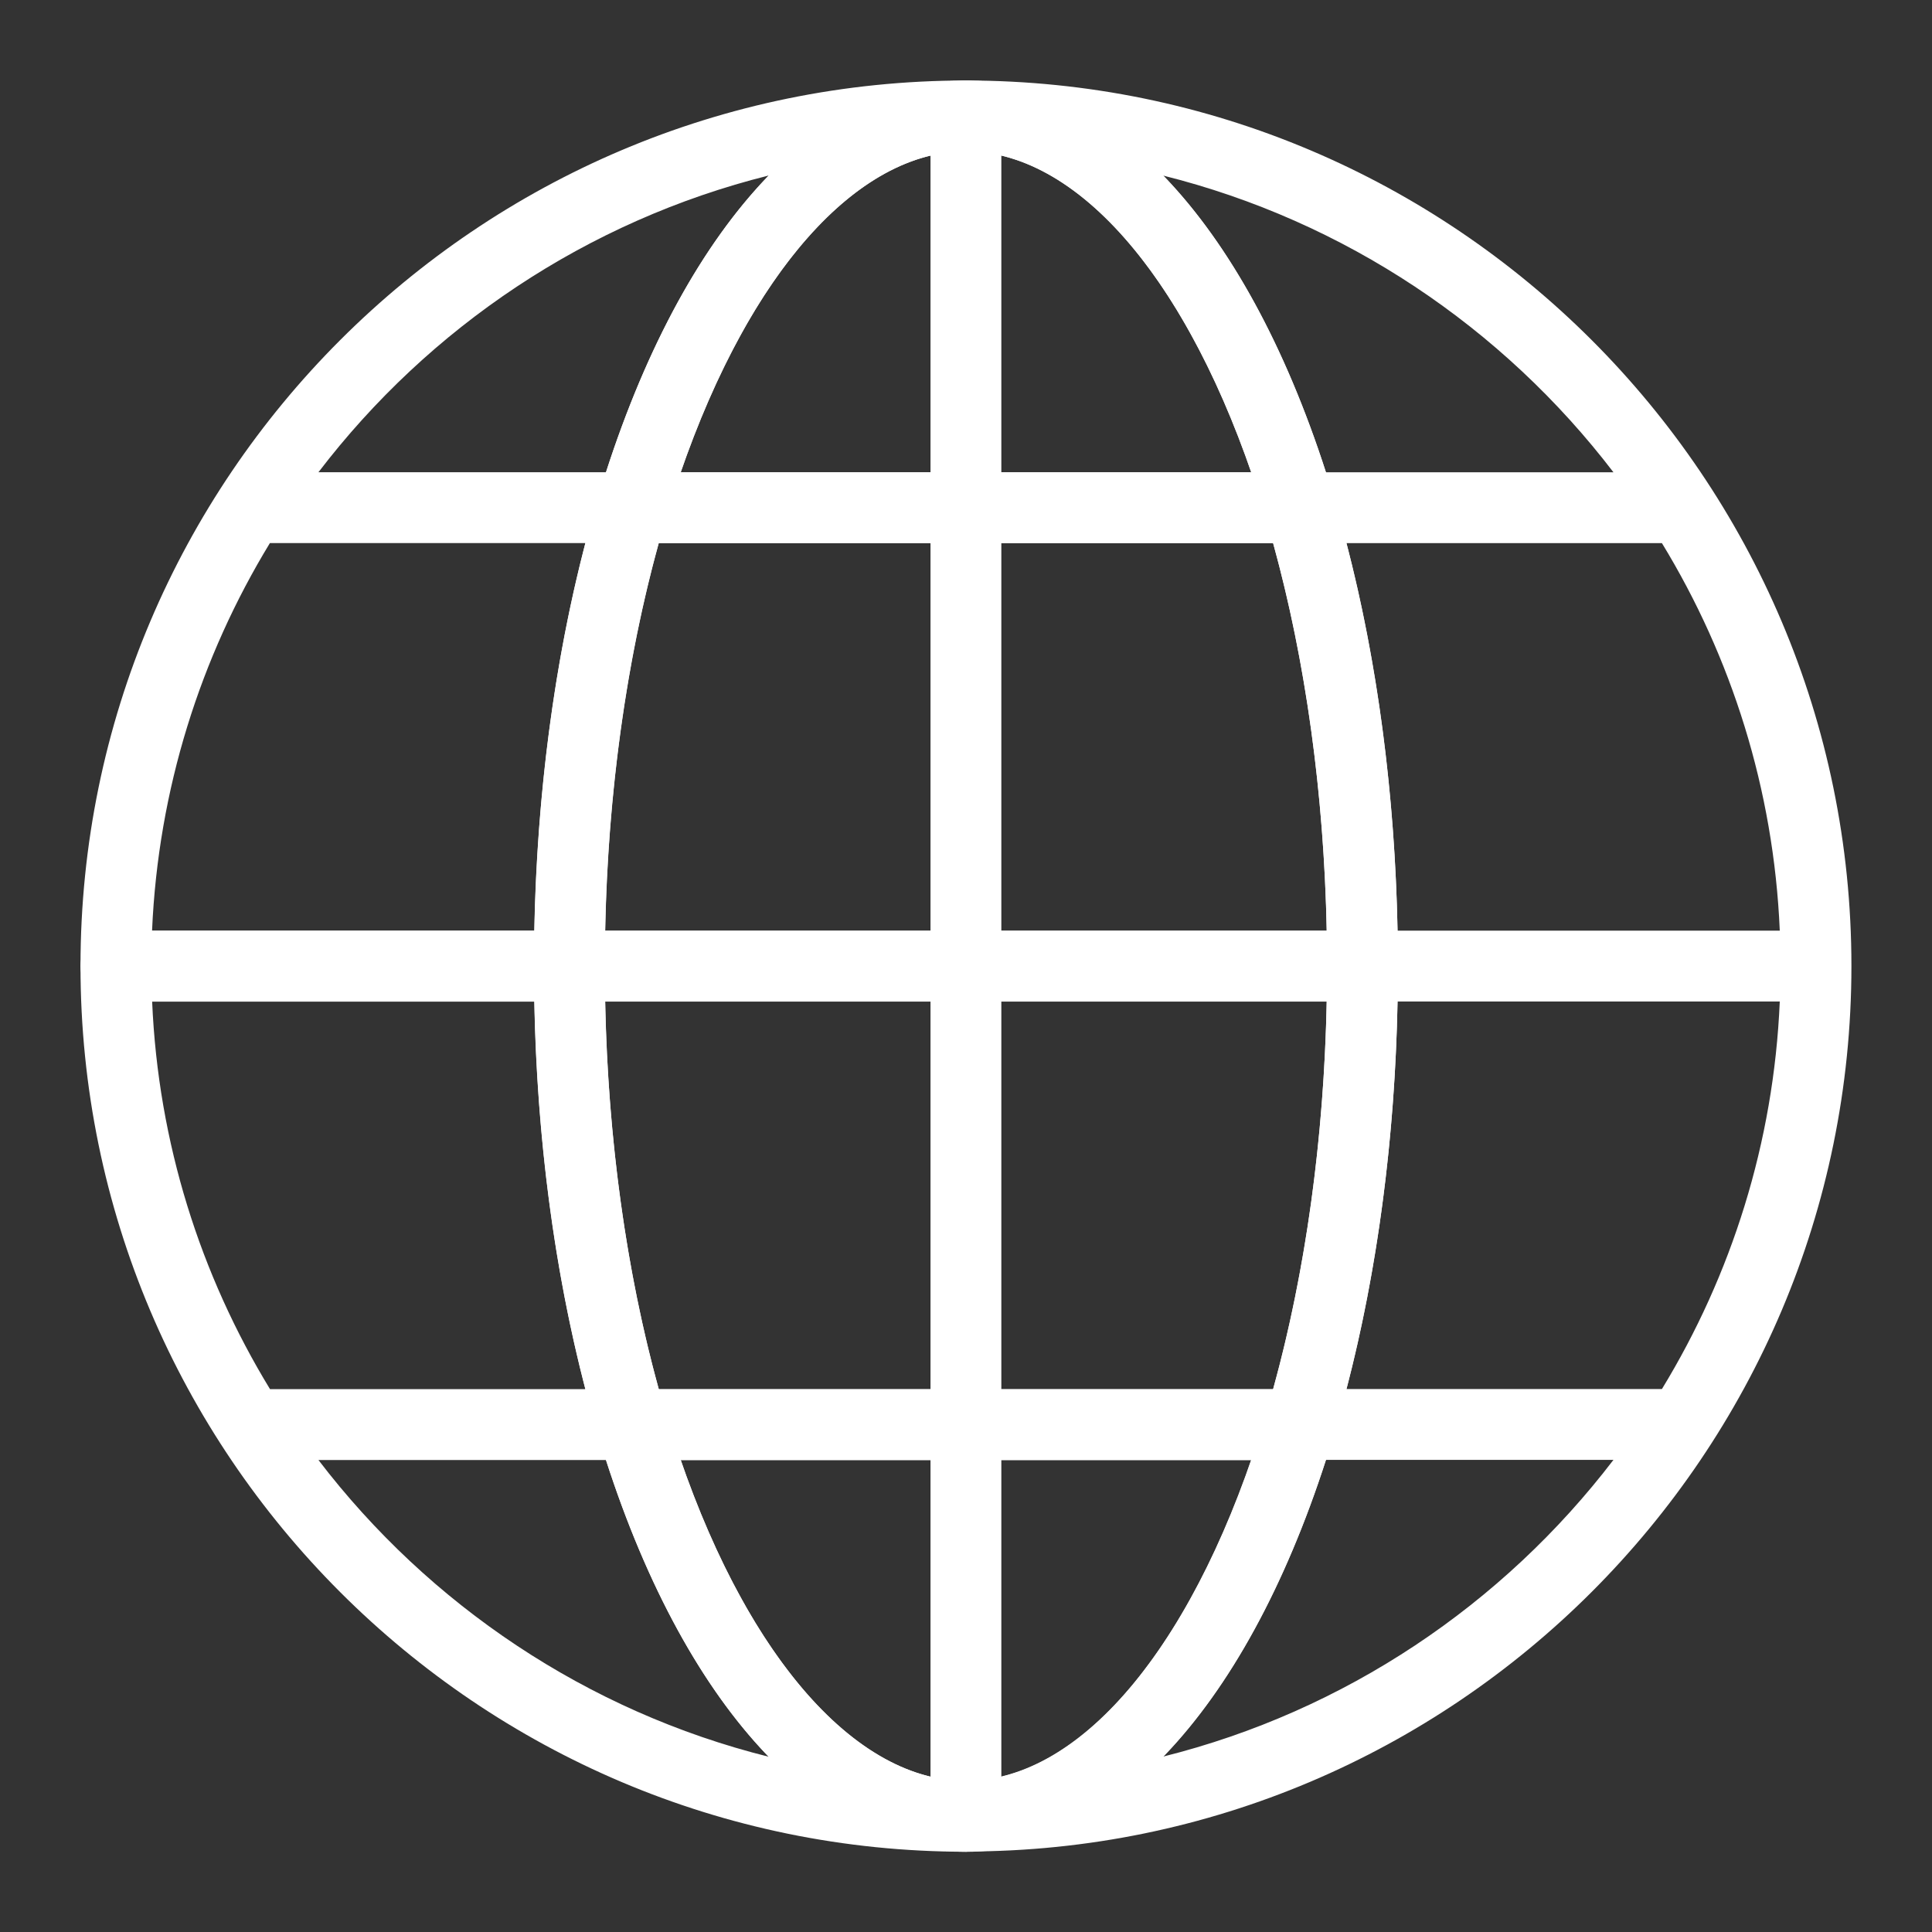 <svg width="24" height="24" viewBox="0 0 24 24" fill="none" xmlns="http://www.w3.org/2000/svg">
<rect x="0" y="0" width="24" height="24" fill="#333333" stroke="none"/>
<path d="M12 23.003C5.934 23.003 1 18.068 1 12.002C1 11.759 1.197 11.562 1.44 11.562H7.074C7.317 11.562 7.514 11.759 7.514 12.002C7.514 13.984 7.777 15.909 8.274 17.57C9.114 20.378 10.542 22.123 12 22.123C12.243 22.123 12.44 22.32 12.44 22.563C12.44 22.806 12.243 23.003 12 23.003L12 23.003ZM3.956 18.137C5.329 19.933 7.29 21.259 9.549 21.823C8.74 20.987 8.042 19.731 7.528 18.137H3.956ZM3.353 17.256H7.272C6.887 15.779 6.67 14.134 6.638 12.443H1.89C1.965 14.199 2.491 15.841 3.354 17.256H3.353Z" fill="white"/>
<path d="M7.074 12.44H1.44C1.197 12.44 1 12.243 1 12C1 5.934 5.934 1 12 1C12.243 1 12.44 1.197 12.44 1.44C12.44 1.683 12.243 1.88 12 1.88C10.542 1.88 9.114 3.625 8.274 6.433C7.777 8.094 7.514 10.018 7.514 12.001C7.514 12.244 7.317 12.441 7.074 12.441L7.074 12.44ZM1.889 11.56H6.638C6.67 9.868 6.887 8.223 7.272 6.746H3.353C2.491 8.161 1.965 9.804 1.889 11.56H1.889ZM3.956 5.866H7.528C8.042 4.272 8.74 3.016 9.55 2.18C7.29 2.744 5.329 4.069 3.956 5.866H3.956Z" fill="white"/>
<path d="M11.999 23.001C11.756 23.001 11.559 22.804 11.559 22.561C11.559 22.318 11.755 22.121 11.999 22.121C13.457 22.121 14.884 20.376 15.725 17.568C16.222 15.907 16.485 13.982 16.485 12.001C16.485 10.018 16.222 8.094 15.725 6.433C14.884 3.625 13.457 1.88 11.999 1.88C11.756 1.88 11.559 1.683 11.559 1.44C11.559 1.197 11.755 1 11.999 1C18.064 1 22.999 5.934 22.999 12C22.999 18.066 18.064 23 11.999 23V23.001ZM16.471 18.135C15.956 19.729 15.259 20.985 14.449 21.821C16.708 21.257 18.669 19.932 20.043 18.135H16.471ZM16.726 17.255H20.645C21.508 15.84 22.034 14.197 22.109 12.441H17.361C17.329 14.133 17.112 15.777 16.726 17.255H16.726ZM17.361 11.561H22.109C22.034 9.804 21.508 8.162 20.645 6.747H16.726C17.111 8.224 17.328 9.869 17.361 11.561H17.361ZM16.471 5.867H20.043C18.669 4.07 16.708 2.745 14.449 2.181C15.259 3.017 15.956 4.273 16.471 5.867H16.471Z" fill="white"/>
<path d="M16.925 12.441H7.073C6.83 12.441 6.633 12.244 6.633 12.001C6.633 9.935 6.908 7.922 7.43 6.181C7.486 5.995 7.657 5.867 7.851 5.867H16.147C16.341 5.867 16.512 5.995 16.568 6.181C17.09 7.922 17.365 9.935 17.365 12.001C17.365 12.244 17.168 12.441 16.925 12.441ZM7.517 11.561H16.481C16.447 9.858 16.219 8.209 15.815 6.747H8.182C7.778 8.209 7.55 9.858 7.517 11.561Z" fill="white"/>
<path d="M12 23.004C10.109 23.004 8.401 21.067 7.43 17.824C7.39 17.691 7.416 17.547 7.499 17.435C7.582 17.324 7.713 17.258 7.852 17.258H16.148C16.287 17.258 16.417 17.324 16.501 17.435C16.584 17.547 16.609 17.691 16.569 17.824C15.598 21.067 13.89 23.004 11.999 23.004H12ZM8.456 18.138C9.311 20.612 10.643 22.124 12 22.124C13.357 22.124 14.688 20.612 15.544 18.138L8.456 18.138Z" fill="white"/>
<path d="M16.147 18.136H7.851C7.657 18.136 7.486 18.009 7.43 17.823C6.908 16.081 6.633 14.068 6.633 12.002C6.633 11.759 6.83 11.562 7.073 11.562H16.925C17.168 11.562 17.365 11.759 17.365 12.002C17.365 14.069 17.09 16.081 16.568 17.823C16.512 18.009 16.341 18.136 16.147 18.136V18.136ZM8.183 17.256H15.816C16.22 15.794 16.447 14.145 16.481 12.442H7.517C7.551 14.145 7.779 15.794 8.183 17.256Z" fill="white"/>
<path d="M16.148 6.746H7.852C7.713 6.746 7.582 6.68 7.499 6.569C7.416 6.457 7.39 6.313 7.43 6.18C8.401 2.937 10.109 1 12 1C13.891 1 15.598 2.937 16.569 6.18C16.609 6.313 16.584 6.457 16.501 6.569C16.418 6.68 16.287 6.746 16.148 6.746H16.148ZM8.456 5.866H15.544C14.688 3.392 13.357 1.88 12 1.88C10.642 1.88 9.311 3.392 8.456 5.866H8.456Z" fill="white"/>
<path d="M11.999 22.944C11.756 22.944 11.559 22.747 11.559 22.504V1.44C11.559 1.197 11.755 1 11.999 1C12.242 1 12.439 1.197 12.439 1.44V22.504C12.439 22.747 12.242 22.944 11.999 22.944Z" fill="white"/>
</svg>

